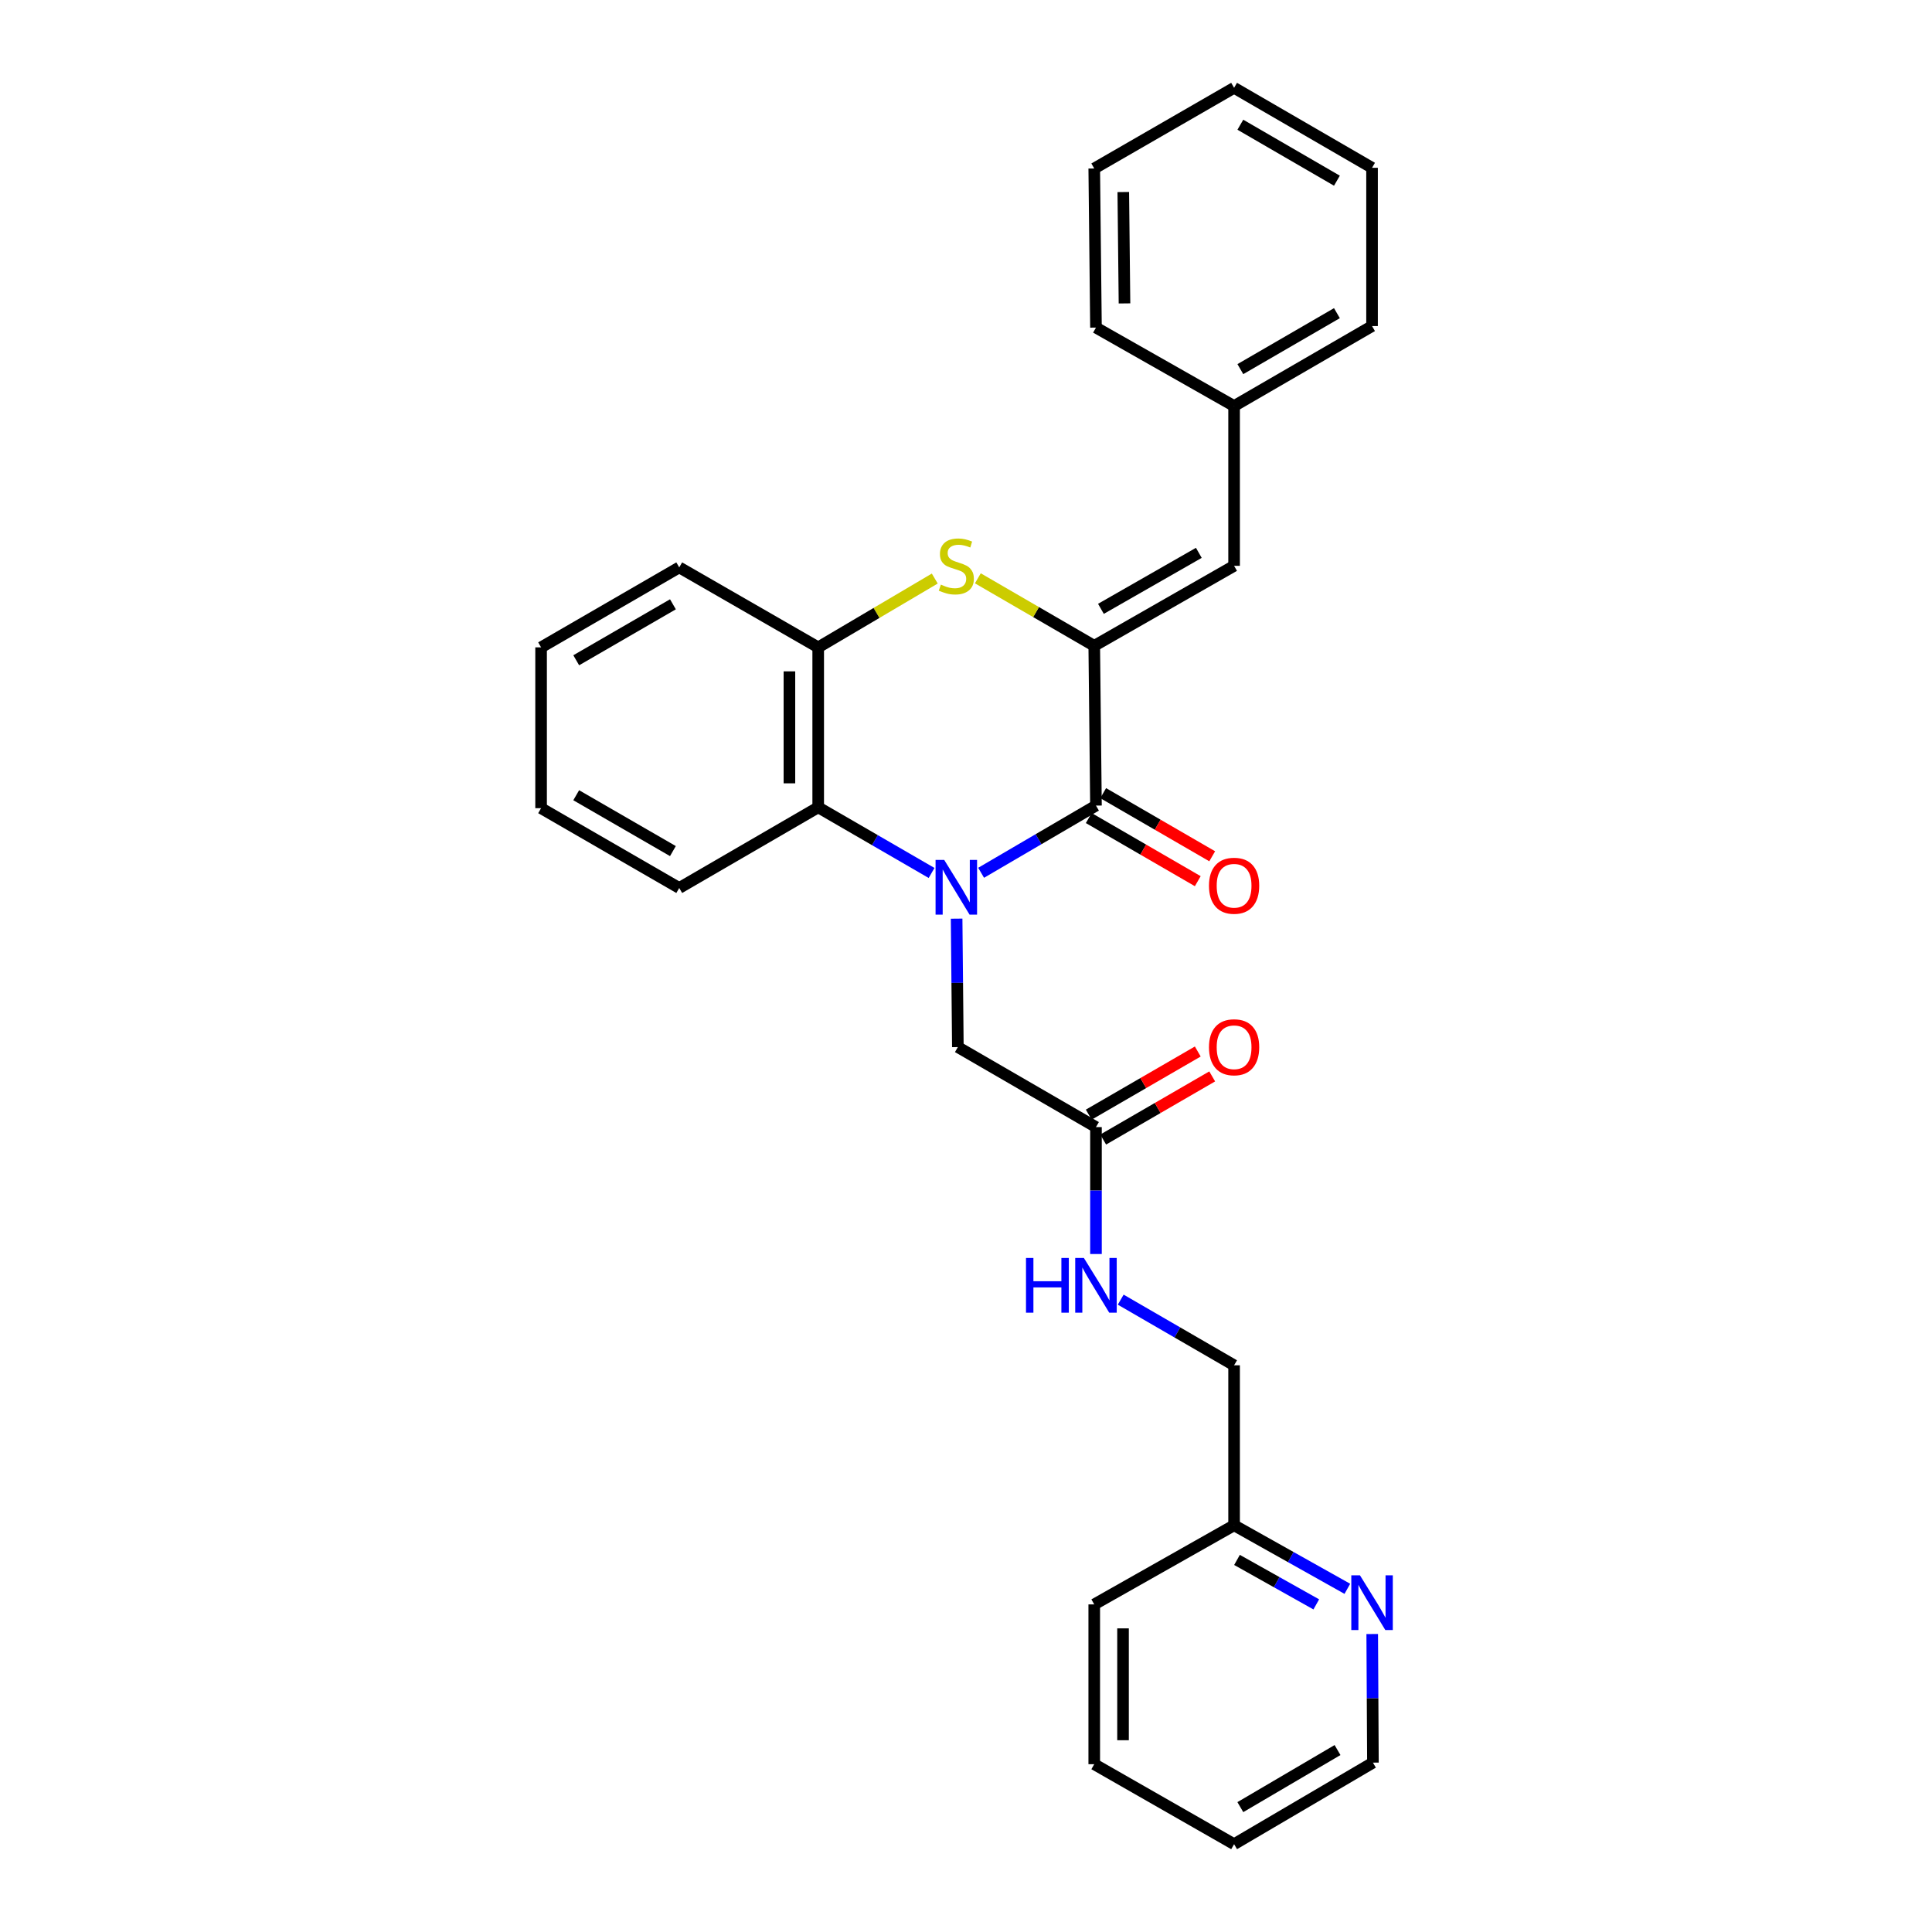 <?xml version='1.0' encoding='iso-8859-1'?>
<svg version='1.1' baseProfile='full'
              xmlns='http://www.w3.org/2000/svg'
                      xmlns:rdkit='http://www.rdkit.org/xml'
                      xmlns:xlink='http://www.w3.org/1999/xlink'
                  xml:space='preserve'
width='1000px' height='1000px' viewBox='0 0 1000 1000'>
<!-- END OF HEADER -->
<rect style='opacity:1.0;fill:#FFFFFF;stroke:none' width='1000' height='1000' x='0' y='0'> </rect>
<path class='bond-0' d='M 507.824,451.756 L 537.549,434.365' style='fill:none;fill-rule:evenodd;stroke:#0000FF;stroke-width:6px;stroke-linecap:butt;stroke-linejoin:miter;stroke-opacity:1' />
<path class='bond-0' d='M 537.549,434.365 L 567.274,416.973' style='fill:none;fill-rule:evenodd;stroke:#000000;stroke-width:6px;stroke-linecap:butt;stroke-linejoin:miter;stroke-opacity:1' />
<path class='bond-3' d='M 482.185,451.849 L 452.842,434.858' style='fill:none;fill-rule:evenodd;stroke:#0000FF;stroke-width:6px;stroke-linecap:butt;stroke-linejoin:miter;stroke-opacity:1' />
<path class='bond-3' d='M 452.842,434.858 L 423.5,417.867' style='fill:none;fill-rule:evenodd;stroke:#000000;stroke-width:6px;stroke-linecap:butt;stroke-linejoin:miter;stroke-opacity:1' />
<path class='bond-6' d='M 495.146,475.492 L 495.465,508.735' style='fill:none;fill-rule:evenodd;stroke:#0000FF;stroke-width:6px;stroke-linecap:butt;stroke-linejoin:miter;stroke-opacity:1' />
<path class='bond-6' d='M 495.465,508.735 L 495.784,541.977' style='fill:none;fill-rule:evenodd;stroke:#000000;stroke-width:6px;stroke-linecap:butt;stroke-linejoin:miter;stroke-opacity:1' />
<path class='bond-1' d='M 567.274,416.973 L 566.38,334.277' style='fill:none;fill-rule:evenodd;stroke:#000000;stroke-width:6px;stroke-linecap:butt;stroke-linejoin:miter;stroke-opacity:1' />
<path class='bond-8' d='M 563.541,423.419 L 591.753,439.759' style='fill:none;fill-rule:evenodd;stroke:#000000;stroke-width:6px;stroke-linecap:butt;stroke-linejoin:miter;stroke-opacity:1' />
<path class='bond-8' d='M 591.753,439.759 L 619.966,456.099' style='fill:none;fill-rule:evenodd;stroke:#FF0000;stroke-width:6px;stroke-linecap:butt;stroke-linejoin:miter;stroke-opacity:1' />
<path class='bond-8' d='M 571.007,410.528 L 599.22,426.868' style='fill:none;fill-rule:evenodd;stroke:#000000;stroke-width:6px;stroke-linecap:butt;stroke-linejoin:miter;stroke-opacity:1' />
<path class='bond-8' d='M 599.22,426.868 L 627.432,443.208' style='fill:none;fill-rule:evenodd;stroke:#FF0000;stroke-width:6px;stroke-linecap:butt;stroke-linejoin:miter;stroke-opacity:1' />
<path class='bond-5' d='M 566.38,334.277 L 638.764,292.872' style='fill:none;fill-rule:evenodd;stroke:#000000;stroke-width:6px;stroke-linecap:butt;stroke-linejoin:miter;stroke-opacity:1' />
<path class='bond-5' d='M 569.841,315.136 L 620.51,286.151' style='fill:none;fill-rule:evenodd;stroke:#000000;stroke-width:6px;stroke-linecap:butt;stroke-linejoin:miter;stroke-opacity:1' />
<path class='bond-28' d='M 566.38,334.277 L 536.257,316.806' style='fill:none;fill-rule:evenodd;stroke:#000000;stroke-width:6px;stroke-linecap:butt;stroke-linejoin:miter;stroke-opacity:1' />
<path class='bond-28' d='M 536.257,316.806 L 506.133,299.335' style='fill:none;fill-rule:evenodd;stroke:#CCCC00;stroke-width:6px;stroke-linecap:butt;stroke-linejoin:miter;stroke-opacity:1' />
<path class='bond-2' d='M 483.834,299.457 L 453.667,317.264' style='fill:none;fill-rule:evenodd;stroke:#CCCC00;stroke-width:6px;stroke-linecap:butt;stroke-linejoin:miter;stroke-opacity:1' />
<path class='bond-2' d='M 453.667,317.264 L 423.5,335.072' style='fill:none;fill-rule:evenodd;stroke:#000000;stroke-width:6px;stroke-linecap:butt;stroke-linejoin:miter;stroke-opacity:1' />
<path class='bond-4' d='M 423.5,417.867 L 423.5,335.072' style='fill:none;fill-rule:evenodd;stroke:#000000;stroke-width:6px;stroke-linecap:butt;stroke-linejoin:miter;stroke-opacity:1' />
<path class='bond-4' d='M 408.603,405.448 L 408.603,347.491' style='fill:none;fill-rule:evenodd;stroke:#000000;stroke-width:6px;stroke-linecap:butt;stroke-linejoin:miter;stroke-opacity:1' />
<path class='bond-15' d='M 423.5,417.867 L 351.572,459.62' style='fill:none;fill-rule:evenodd;stroke:#000000;stroke-width:6px;stroke-linecap:butt;stroke-linejoin:miter;stroke-opacity:1' />
<path class='bond-16' d='M 423.5,335.072 L 351.572,293.683' style='fill:none;fill-rule:evenodd;stroke:#000000;stroke-width:6px;stroke-linecap:butt;stroke-linejoin:miter;stroke-opacity:1' />
<path class='bond-12' d='M 638.764,292.872 L 638.764,210.159' style='fill:none;fill-rule:evenodd;stroke:#000000;stroke-width:6px;stroke-linecap:butt;stroke-linejoin:miter;stroke-opacity:1' />
<path class='bond-7' d='M 495.784,541.977 L 567.274,583.383' style='fill:none;fill-rule:evenodd;stroke:#000000;stroke-width:6px;stroke-linecap:butt;stroke-linejoin:miter;stroke-opacity:1' />
<path class='bond-9' d='M 567.274,583.383 L 567.274,616.23' style='fill:none;fill-rule:evenodd;stroke:#000000;stroke-width:6px;stroke-linecap:butt;stroke-linejoin:miter;stroke-opacity:1' />
<path class='bond-9' d='M 567.274,616.23 L 567.274,649.076' style='fill:none;fill-rule:evenodd;stroke:#0000FF;stroke-width:6px;stroke-linecap:butt;stroke-linejoin:miter;stroke-opacity:1' />
<path class='bond-11' d='M 571.007,589.828 L 599.22,573.488' style='fill:none;fill-rule:evenodd;stroke:#000000;stroke-width:6px;stroke-linecap:butt;stroke-linejoin:miter;stroke-opacity:1' />
<path class='bond-11' d='M 599.22,573.488 L 627.432,557.148' style='fill:none;fill-rule:evenodd;stroke:#FF0000;stroke-width:6px;stroke-linecap:butt;stroke-linejoin:miter;stroke-opacity:1' />
<path class='bond-11' d='M 563.541,576.937 L 591.753,560.597' style='fill:none;fill-rule:evenodd;stroke:#000000;stroke-width:6px;stroke-linecap:butt;stroke-linejoin:miter;stroke-opacity:1' />
<path class='bond-11' d='M 591.753,560.597 L 619.966,544.257' style='fill:none;fill-rule:evenodd;stroke:#FF0000;stroke-width:6px;stroke-linecap:butt;stroke-linejoin:miter;stroke-opacity:1' />
<path class='bond-14' d='M 580.079,672.698 L 609.422,689.685' style='fill:none;fill-rule:evenodd;stroke:#0000FF;stroke-width:6px;stroke-linecap:butt;stroke-linejoin:miter;stroke-opacity:1' />
<path class='bond-14' d='M 609.422,689.685 L 638.764,706.673' style='fill:none;fill-rule:evenodd;stroke:#000000;stroke-width:6px;stroke-linecap:butt;stroke-linejoin:miter;stroke-opacity:1' />
<path class='bond-10' d='M 697.384,822.369 L 668.074,805.927' style='fill:none;fill-rule:evenodd;stroke:#0000FF;stroke-width:6px;stroke-linecap:butt;stroke-linejoin:miter;stroke-opacity:1' />
<path class='bond-10' d='M 668.074,805.927 L 638.764,789.485' style='fill:none;fill-rule:evenodd;stroke:#000000;stroke-width:6px;stroke-linecap:butt;stroke-linejoin:miter;stroke-opacity:1' />
<path class='bond-10' d='M 681.303,830.429 L 660.786,818.919' style='fill:none;fill-rule:evenodd;stroke:#0000FF;stroke-width:6px;stroke-linecap:butt;stroke-linejoin:miter;stroke-opacity:1' />
<path class='bond-10' d='M 660.786,818.919 L 640.269,807.41' style='fill:none;fill-rule:evenodd;stroke:#000000;stroke-width:6px;stroke-linecap:butt;stroke-linejoin:miter;stroke-opacity:1' />
<path class='bond-17' d='M 710.26,845.772 L 710.443,879.054' style='fill:none;fill-rule:evenodd;stroke:#0000FF;stroke-width:6px;stroke-linecap:butt;stroke-linejoin:miter;stroke-opacity:1' />
<path class='bond-17' d='M 710.443,879.054 L 710.626,912.337' style='fill:none;fill-rule:evenodd;stroke:#000000;stroke-width:6px;stroke-linecap:butt;stroke-linejoin:miter;stroke-opacity:1' />
<path class='bond-18' d='M 638.764,210.159 L 710.171,168.77' style='fill:none;fill-rule:evenodd;stroke:#000000;stroke-width:6px;stroke-linecap:butt;stroke-linejoin:miter;stroke-opacity:1' />
<path class='bond-18' d='M 642.005,191.062 L 691.989,162.09' style='fill:none;fill-rule:evenodd;stroke:#000000;stroke-width:6px;stroke-linecap:butt;stroke-linejoin:miter;stroke-opacity:1' />
<path class='bond-19' d='M 638.764,210.159 L 567.274,169.564' style='fill:none;fill-rule:evenodd;stroke:#000000;stroke-width:6px;stroke-linecap:butt;stroke-linejoin:miter;stroke-opacity:1' />
<path class='bond-13' d='M 638.764,789.485 L 638.764,706.673' style='fill:none;fill-rule:evenodd;stroke:#000000;stroke-width:6px;stroke-linecap:butt;stroke-linejoin:miter;stroke-opacity:1' />
<path class='bond-20' d='M 638.764,789.485 L 566.38,830.436' style='fill:none;fill-rule:evenodd;stroke:#000000;stroke-width:6px;stroke-linecap:butt;stroke-linejoin:miter;stroke-opacity:1' />
<path class='bond-21' d='M 351.572,459.62 L 280.065,418.314' style='fill:none;fill-rule:evenodd;stroke:#000000;stroke-width:6px;stroke-linecap:butt;stroke-linejoin:miter;stroke-opacity:1' />
<path class='bond-21' d='M 348.297,440.525 L 298.243,411.61' style='fill:none;fill-rule:evenodd;stroke:#000000;stroke-width:6px;stroke-linecap:butt;stroke-linejoin:miter;stroke-opacity:1' />
<path class='bond-29' d='M 351.572,293.683 L 280.065,335.072' style='fill:none;fill-rule:evenodd;stroke:#000000;stroke-width:6px;stroke-linecap:butt;stroke-linejoin:miter;stroke-opacity:1' />
<path class='bond-29' d='M 348.308,312.784 L 298.254,341.757' style='fill:none;fill-rule:evenodd;stroke:#000000;stroke-width:6px;stroke-linecap:butt;stroke-linejoin:miter;stroke-opacity:1' />
<path class='bond-31' d='M 710.626,912.337 L 638.764,954.545' style='fill:none;fill-rule:evenodd;stroke:#000000;stroke-width:6px;stroke-linecap:butt;stroke-linejoin:miter;stroke-opacity:1' />
<path class='bond-31' d='M 692.302,905.823 L 641.999,935.369' style='fill:none;fill-rule:evenodd;stroke:#000000;stroke-width:6px;stroke-linecap:butt;stroke-linejoin:miter;stroke-opacity:1' />
<path class='bond-24' d='M 710.171,168.77 L 710.171,86.852' style='fill:none;fill-rule:evenodd;stroke:#000000;stroke-width:6px;stroke-linecap:butt;stroke-linejoin:miter;stroke-opacity:1' />
<path class='bond-25' d='M 567.274,169.564 L 566.38,87.208' style='fill:none;fill-rule:evenodd;stroke:#000000;stroke-width:6px;stroke-linecap:butt;stroke-linejoin:miter;stroke-opacity:1' />
<path class='bond-25' d='M 582.036,157.049 L 581.411,99.4' style='fill:none;fill-rule:evenodd;stroke:#000000;stroke-width:6px;stroke-linecap:butt;stroke-linejoin:miter;stroke-opacity:1' />
<path class='bond-26' d='M 566.38,830.436 L 566.38,913.148' style='fill:none;fill-rule:evenodd;stroke:#000000;stroke-width:6px;stroke-linecap:butt;stroke-linejoin:miter;stroke-opacity:1' />
<path class='bond-26' d='M 581.278,842.842 L 581.278,900.741' style='fill:none;fill-rule:evenodd;stroke:#000000;stroke-width:6px;stroke-linecap:butt;stroke-linejoin:miter;stroke-opacity:1' />
<path class='bond-22' d='M 280.065,418.314 L 280.065,335.072' style='fill:none;fill-rule:evenodd;stroke:#000000;stroke-width:6px;stroke-linecap:butt;stroke-linejoin:miter;stroke-opacity:1' />
<path class='bond-23' d='M 638.764,954.545 L 566.38,913.148' style='fill:none;fill-rule:evenodd;stroke:#000000;stroke-width:6px;stroke-linecap:butt;stroke-linejoin:miter;stroke-opacity:1' />
<path class='bond-30' d='M 710.171,86.852 L 638.764,45.455' style='fill:none;fill-rule:evenodd;stroke:#000000;stroke-width:6px;stroke-linecap:butt;stroke-linejoin:miter;stroke-opacity:1' />
<path class='bond-30' d='M 691.988,93.53 L 642.003,64.552' style='fill:none;fill-rule:evenodd;stroke:#000000;stroke-width:6px;stroke-linecap:butt;stroke-linejoin:miter;stroke-opacity:1' />
<path class='bond-27' d='M 566.38,87.208 L 638.764,45.455' style='fill:none;fill-rule:evenodd;stroke:#000000;stroke-width:6px;stroke-linecap:butt;stroke-linejoin:miter;stroke-opacity:1' />
<path  class='atom-0' d='M 488.73 445.105
L 498.01 460.105
Q 498.93 461.585, 500.41 464.265
Q 501.89 466.945, 501.97 467.105
L 501.97 445.105
L 505.73 445.105
L 505.73 473.425
L 501.85 473.425
L 491.89 457.025
Q 490.73 455.105, 489.49 452.905
Q 488.29 450.705, 487.93 450.025
L 487.93 473.425
L 484.25 473.425
L 484.25 445.105
L 488.73 445.105
' fill='#0000FF'/>
<path  class='atom-3' d='M 486.99 302.592
Q 487.31 302.712, 488.63 303.272
Q 489.95 303.832, 491.39 304.192
Q 492.87 304.512, 494.31 304.512
Q 496.99 304.512, 498.55 303.232
Q 500.11 301.912, 500.11 299.632
Q 500.11 298.072, 499.31 297.112
Q 498.55 296.152, 497.35 295.632
Q 496.15 295.112, 494.15 294.512
Q 491.63 293.752, 490.11 293.032
Q 488.63 292.312, 487.55 290.792
Q 486.51 289.272, 486.51 286.712
Q 486.51 283.152, 488.91 280.952
Q 491.35 278.752, 496.15 278.752
Q 499.43 278.752, 503.15 280.312
L 502.23 283.392
Q 498.83 281.992, 496.27 281.992
Q 493.51 281.992, 491.99 283.152
Q 490.47 284.272, 490.51 286.232
Q 490.51 287.752, 491.27 288.672
Q 492.07 289.592, 493.19 290.112
Q 494.35 290.632, 496.27 291.232
Q 498.83 292.032, 500.35 292.832
Q 501.87 293.632, 502.95 295.272
Q 504.07 296.872, 504.07 299.632
Q 504.07 303.552, 501.43 305.672
Q 498.83 307.752, 494.47 307.752
Q 491.95 307.752, 490.03 307.192
Q 488.15 306.672, 485.91 305.752
L 486.99 302.592
' fill='#CCCC00'/>
<path  class='atom-9' d='M 625.764 458.459
Q 625.764 451.659, 629.124 447.859
Q 632.484 444.059, 638.764 444.059
Q 645.044 444.059, 648.404 447.859
Q 651.764 451.659, 651.764 458.459
Q 651.764 465.339, 648.364 469.259
Q 644.964 473.139, 638.764 473.139
Q 632.524 473.139, 629.124 469.259
Q 625.764 465.379, 625.764 458.459
M 638.764 469.939
Q 643.084 469.939, 645.404 467.059
Q 647.764 464.139, 647.764 458.459
Q 647.764 452.899, 645.404 450.099
Q 643.084 447.259, 638.764 447.259
Q 634.444 447.259, 632.084 450.059
Q 629.764 452.859, 629.764 458.459
Q 629.764 464.179, 632.084 467.059
Q 634.444 469.939, 638.764 469.939
' fill='#FF0000'/>
<path  class='atom-10' d='M 531.054 651.124
L 534.894 651.124
L 534.894 663.164
L 549.374 663.164
L 549.374 651.124
L 553.214 651.124
L 553.214 679.444
L 549.374 679.444
L 549.374 666.364
L 534.894 666.364
L 534.894 679.444
L 531.054 679.444
L 531.054 651.124
' fill='#0000FF'/>
<path  class='atom-10' d='M 561.014 651.124
L 570.294 666.124
Q 571.214 667.604, 572.694 670.284
Q 574.174 672.964, 574.254 673.124
L 574.254 651.124
L 578.014 651.124
L 578.014 679.444
L 574.134 679.444
L 564.174 663.044
Q 563.014 661.124, 561.774 658.924
Q 560.574 656.724, 560.214 656.044
L 560.214 679.444
L 556.534 679.444
L 556.534 651.124
L 561.014 651.124
' fill='#0000FF'/>
<path  class='atom-11' d='M 703.911 815.382
L 713.191 830.382
Q 714.111 831.862, 715.591 834.542
Q 717.071 837.222, 717.151 837.382
L 717.151 815.382
L 720.911 815.382
L 720.911 843.702
L 717.031 843.702
L 707.071 827.302
Q 705.911 825.382, 704.671 823.182
Q 703.471 820.982, 703.111 820.302
L 703.111 843.702
L 699.431 843.702
L 699.431 815.382
L 703.911 815.382
' fill='#0000FF'/>
<path  class='atom-12' d='M 625.764 542.057
Q 625.764 535.257, 629.124 531.457
Q 632.484 527.657, 638.764 527.657
Q 645.044 527.657, 648.404 531.457
Q 651.764 535.257, 651.764 542.057
Q 651.764 548.937, 648.364 552.857
Q 644.964 556.737, 638.764 556.737
Q 632.524 556.737, 629.124 552.857
Q 625.764 548.977, 625.764 542.057
M 638.764 553.537
Q 643.084 553.537, 645.404 550.657
Q 647.764 547.737, 647.764 542.057
Q 647.764 536.497, 645.404 533.697
Q 643.084 530.857, 638.764 530.857
Q 634.444 530.857, 632.084 533.657
Q 629.764 536.457, 629.764 542.057
Q 629.764 547.777, 632.084 550.657
Q 634.444 553.537, 638.764 553.537
' fill='#FF0000'/>
</svg>
